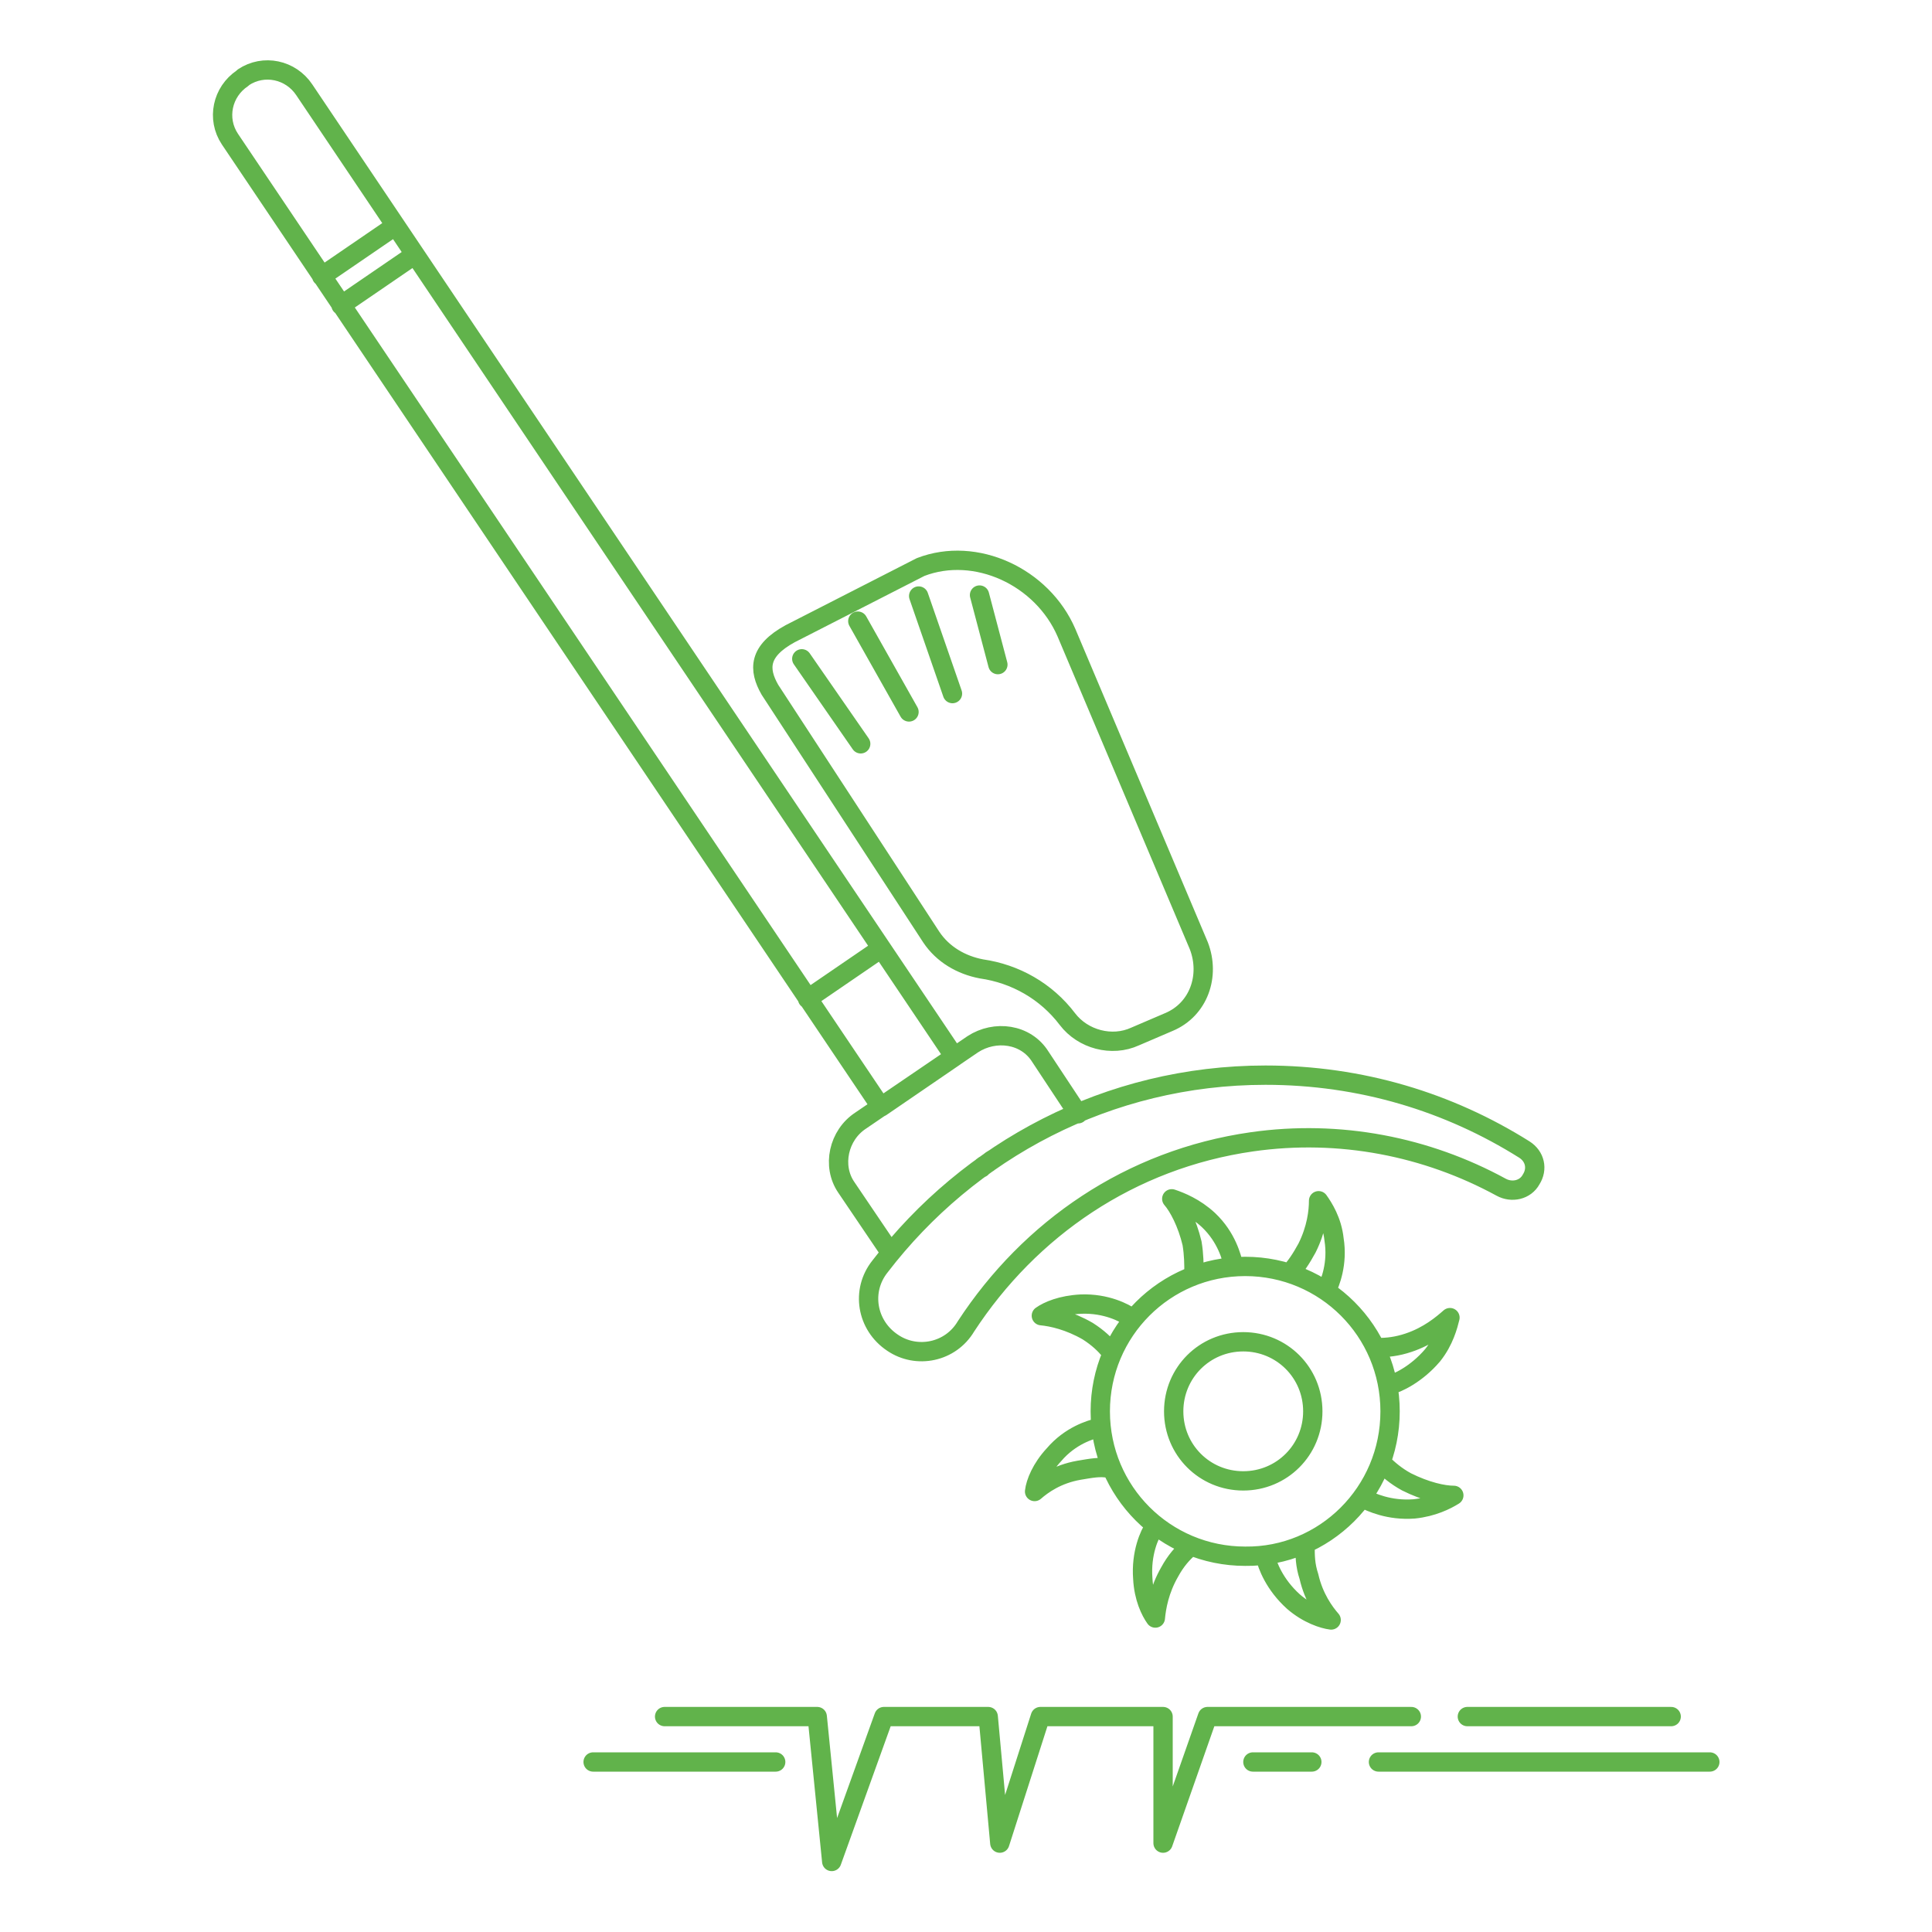 <?xml version="1.0" encoding="UTF-8"?> <!-- Generator: Adobe Illustrator 24.1.0, SVG Export Plug-In . SVG Version: 6.00 Build 0) --> <svg xmlns="http://www.w3.org/2000/svg" xmlns:xlink="http://www.w3.org/1999/xlink" version="1.1" id="Livello_1" x="0px" y="0px" viewBox="0 0 200 200" style="enable-background:new 0 0 200 200;" xml:space="preserve"> <style type="text/css"> .st0{fill:none;stroke:#61B34B;stroke-width:2;stroke-linecap:round;stroke-linejoin:round;stroke-miterlimit:10;} </style> <path class="st0" d="M80.3,182.4H61.4 M135.8,182.4h-6.1 M177,182.4h-34.3 M151.9,177.7H173 M68.8,177.7h15.8l1.5,15l5.4-15h10.8 l1.2,13.1l4.2-13.1h12.7v13.1l4.6-13.1h21.1 M89.1,77L83,68.2 M103.3,68.8l-1.9-7.2 M98.6,71.8l-3.5-10.1 M94.1,73.7l-5.3-9.4 M92.4,139c-2.7-1.8-3.3-5.4-1.3-7.9c9.2-12,23.6-19.8,39.9-19.8c9.9,0,19,2.8,26.8,7.7c1.1,0.7,1.4,2,0.7,3.1 c-0.6,1.1-2,1.4-3.1,0.8c-7.7-4.2-16.7-6-25.8-4.7c-12.6,1.8-23,9-29.6,19.1C98.4,140,94.9,140.7,92.4,139z M79.7,71.4L96.4,97 c1.2,1.8,3.1,2.9,5.2,3.3c3.5,0.5,6.7,2.3,8.9,5.2c1.6,2.1,4.6,2.9,7,1.8l3.5-1.5c3.1-1.3,4.3-4.8,3.1-7.9l-13.7-32.4 c-2.5-5.8-9.4-9-15.1-6.8l-13.5,6.9C78.5,67.4,78.5,69.3,79.7,71.4z M102.8,120c-0.2,0.1-0.5,0.4-0.7,0.5c-0.1,0.1-0.4,0.2-0.5,0.4 M92.2,129.7l-4.6-6.8c-1.5-2.2-0.8-5.4,1.5-6.9l11.6-7.9c2.3-1.5,5.5-1.1,7,1.3l3.9,5.9 M33.3,28.6l7.6-5.2 M83.6,103.4l7.6-5.2 M35.3,31.6l7.6-5.2 M98.8,109.4l-7.6,5.2L23.8,14.4c-1.4-2.1-0.8-4.9,1.3-6.3L25.2,8c2.1-1.4,4.9-0.8,6.3,1.3L98.8,109.4z M127.7,131c-0.2-0.8-0.7-2.9-2.6-4.7c-1.4-1.3-2.9-1.9-3.8-2.2c0.7,0.8,1.6,2.5,2.1,4.6c0.2,1.2,0.2,2.2,0.2,3.1 M117.1,136.4 c-0.7-0.5-2.6-1.5-5.2-1.4c-2,0.1-3.4,0.7-4.1,1.2c1.1,0.1,2.9,0.5,4.8,1.6c1.1,0.7,1.8,1.4,2.3,2 M113.7,147.8 c-0.8,0.2-2.9,0.8-4.6,2.8c-1.3,1.4-1.9,2.9-2,3.8c0.8-0.7,2.3-1.8,4.6-2.2c1.2-0.2,2.2-0.4,3.1-0.2 M119.5,158.1 c-0.5,0.7-1.4,2.7-1.2,5.3c0.1,2,0.8,3.4,1.3,4.1c0.1-1.1,0.4-2.9,1.5-4.8c0.6-1.1,1.3-1.9,2-2.5 M131,161.2 c0.2,0.8,0.9,2.8,2.9,4.6c1.5,1.3,3.1,1.8,3.9,1.9c-0.7-0.8-1.8-2.3-2.3-4.5c-0.4-1.2-0.4-2.2-0.4-3.1 M141.1,155.1 c0.8,0.4,2.7,1.3,5.3,1.1c1.9-0.2,3.3-0.9,4.1-1.4c-1.1,0-2.9-0.4-4.9-1.4c-1.1-0.6-1.9-1.3-2.5-1.9 M143.8,143.4 c0.8-0.2,2.8-1.1,4.5-3.1c1.2-1.5,1.6-3.1,1.8-3.9c-0.8,0.7-2.2,1.9-4.3,2.6c-1.2,0.4-2.2,0.5-3.1,0.5 M137.3,133.6 c0.4-0.8,1.2-2.8,0.8-5.3c-0.2-1.9-1.1-3.3-1.6-4c0,1.1-0.2,2.9-1.2,4.9c-0.6,1.1-1.2,2-1.8,2.6 M135.9,146.1c0-4-3.2-7.2-7.2-7.2 s-7.2,3.2-7.2,7.2s3.2,7.2,7.2,7.2C132.7,153.3,135.9,150.1,135.9,146.1z M143.9,146.1c0-8.3-6.7-15-15-15s-15,6.7-15,15 c0,8.3,6.7,15,15,15C137.1,161.2,143.9,154.5,143.9,146.1z"></path> </svg> 